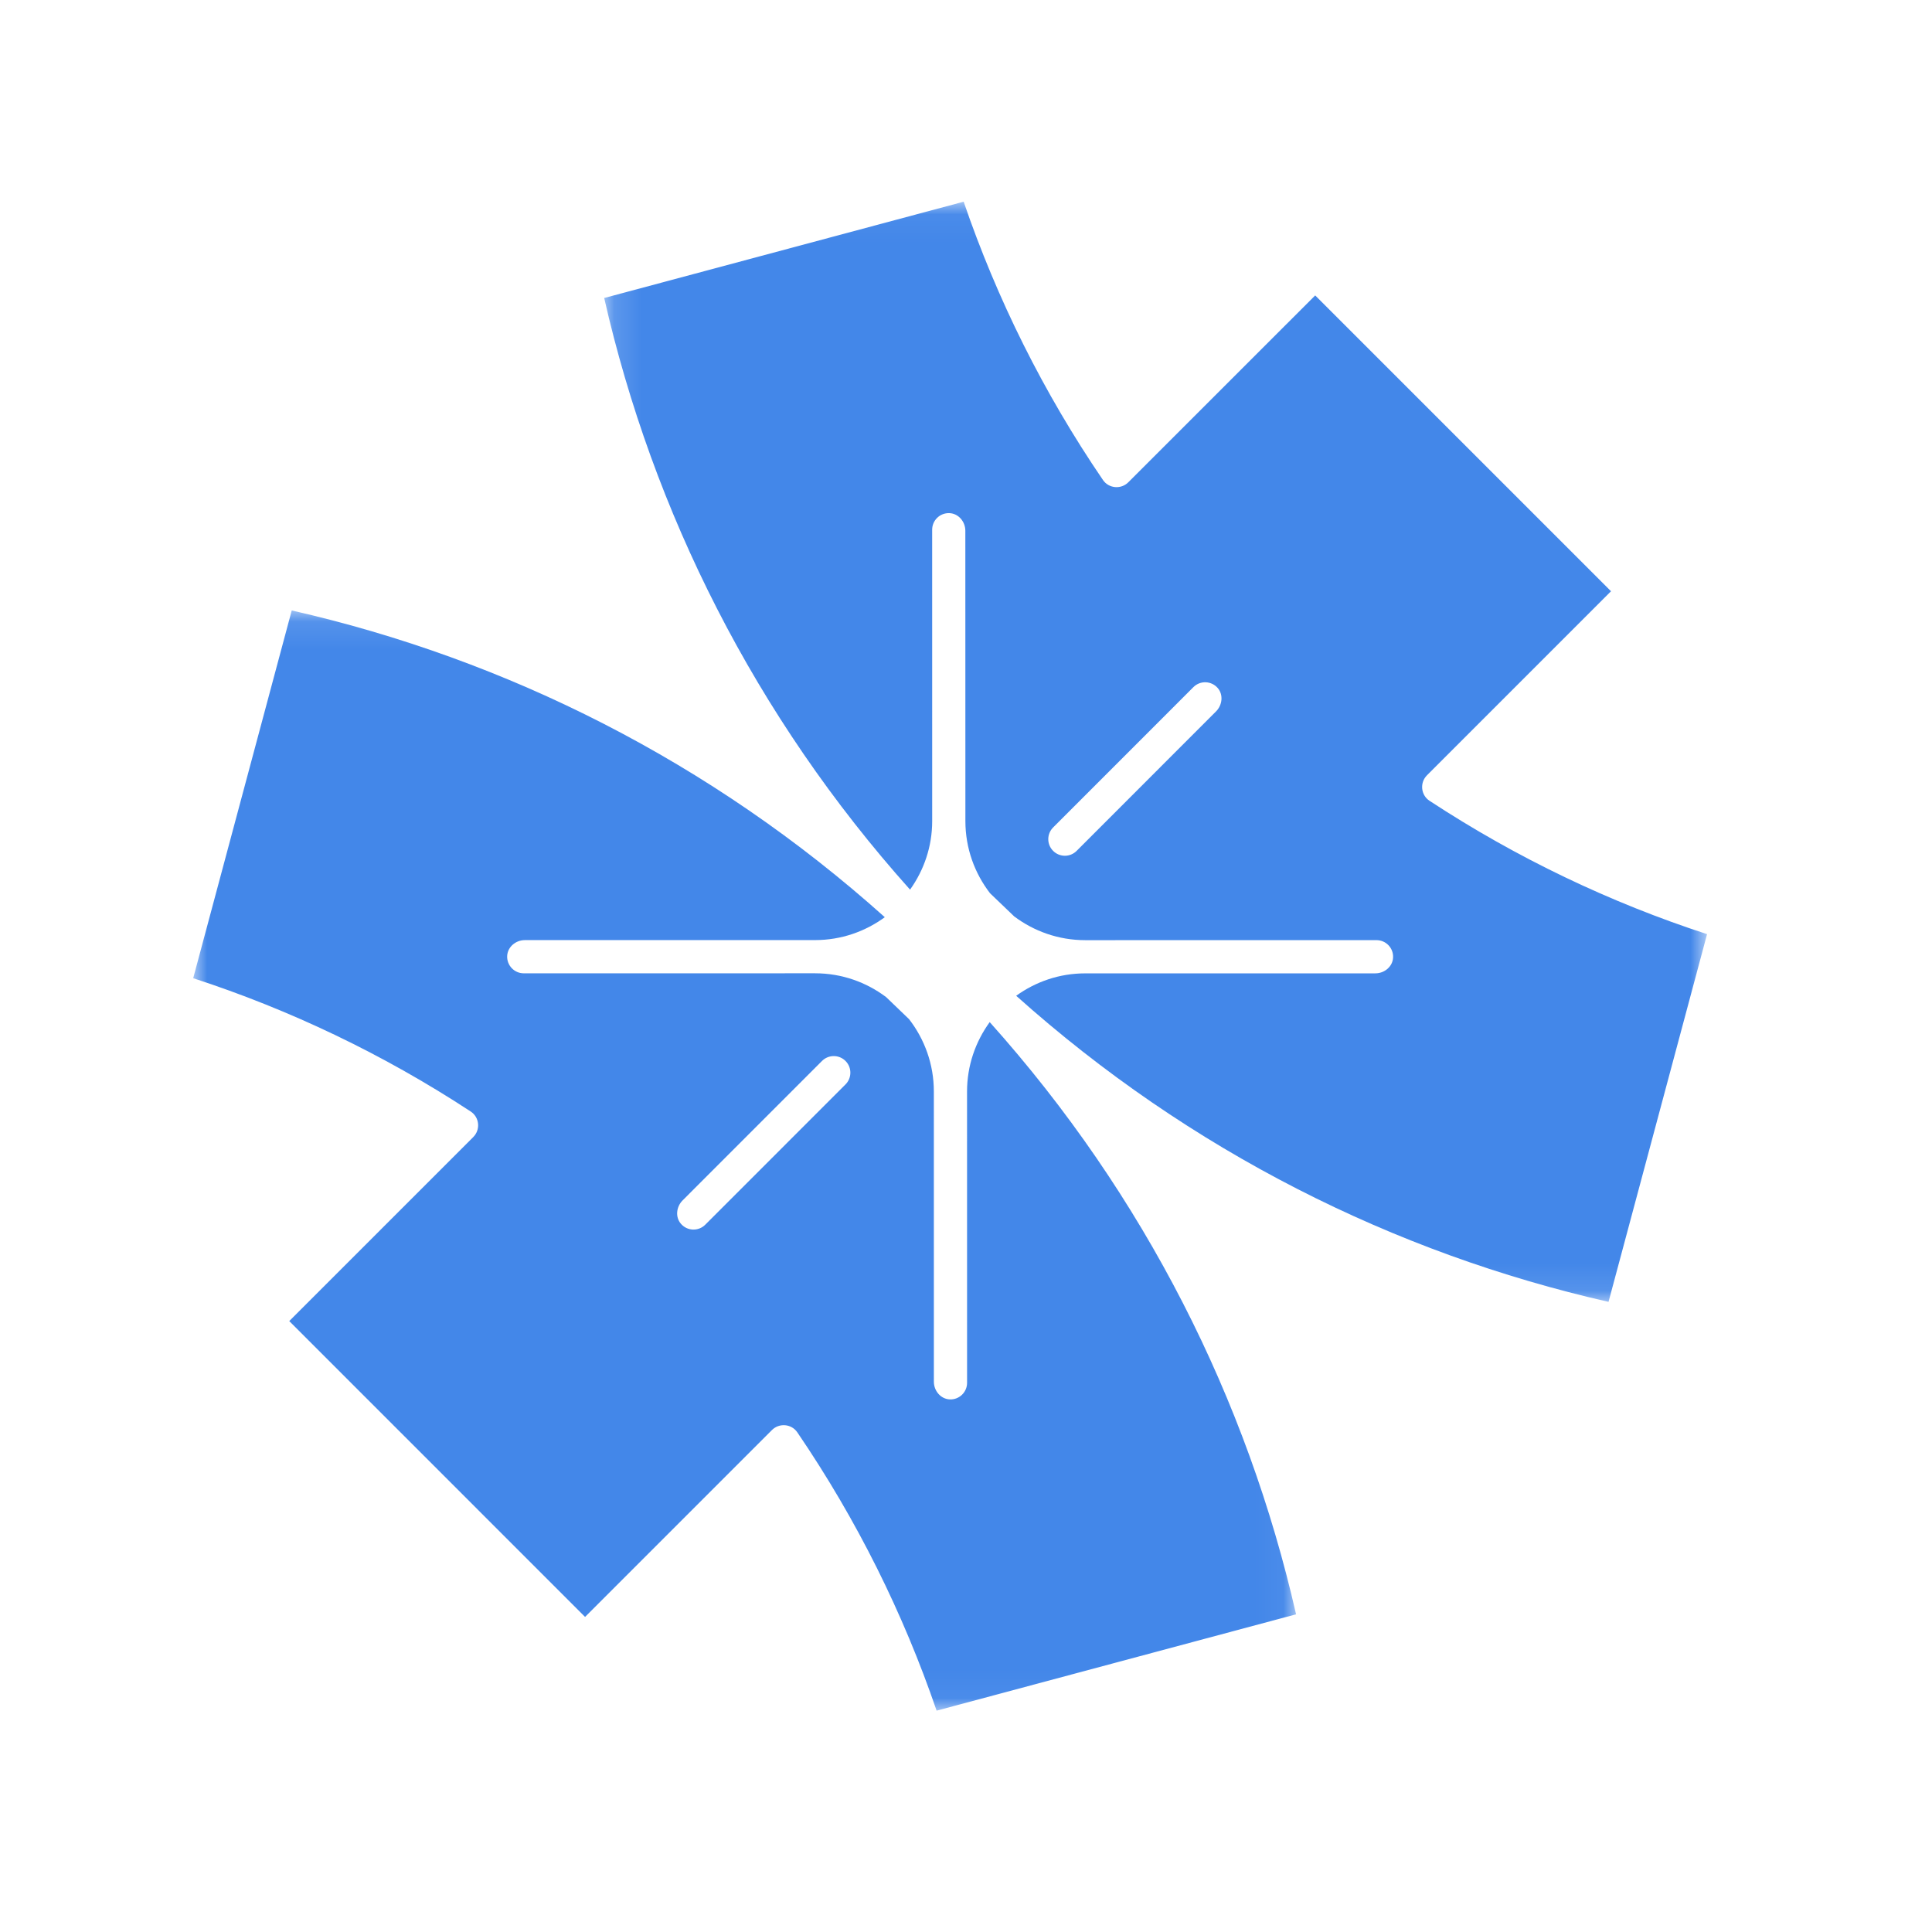 <?xml version="1.0" encoding="UTF-8"?>
<svg width="70px" height="70px" viewBox="0 0 70 70" version="1.1" xmlns="http://www.w3.org/2000/svg" xmlns:xlink="http://www.w3.org/1999/xlink">
    <!-- Generator: Sketch 56.3 (81716) - https://sketch.com -->
    <title>画板</title>
    <desc>Created with Sketch.</desc>
    <defs>
        <polygon id="path-1" points="0.138 0.038 40.097 0.038 40.097 39.899 0.138 39.899"></polygon>
        <polygon id="path-3" points="0 0.095 39.959 0.095 39.959 39.957 0 39.957"></polygon>
    </defs>
    <g id="画板" stroke="none" stroke-width="1" fill="none" fill-rule="evenodd">
        <g id="编组" transform="translate(7, 7)">
            <g transform="translate(14.753, 0.27)">
                <mask id="mask-2" fill="white">
                    <use xlink:href="#path-1"></use>
                </mask>
                <g id="Clip-2"></g>
                <path d="M16.405,22.709 L21.486,17.626 C21.734,17.378 22.142,17.392 22.373,17.665 C22.578,17.91 22.532,18.28 22.306,18.506 L17.255,23.559 C17.02,23.795 16.638,23.794 16.404,23.559 C16.169,23.324 16.17,22.943 16.405,22.709 L16.405,22.709 Z M12.021,11.923 C12.021,11.582 12.304,11.307 12.649,11.322 C12.977,11.336 13.223,11.633 13.223,11.961 L13.225,22.479 C13.225,23.466 13.561,24.373 14.121,25.098 L14.122,25.098 L14.99,25.93 L14.99,25.931 C15.708,26.47 16.598,26.794 17.565,26.794 L28.12,26.793 C28.462,26.793 28.736,27.077 28.721,27.421 C28.707,27.75 28.41,27.996 28.081,27.996 L17.564,27.997 C16.629,27.997 15.769,28.301 15.065,28.809 C21.355,34.439 28.766,38.135 36.527,39.899 L40.097,26.576 C36.593,25.434 33.209,23.822 30.041,21.744 C29.724,21.536 29.682,21.087 29.95,20.819 L36.617,14.152 L25.899,3.434 L19.129,10.203 C18.864,10.469 18.42,10.431 18.209,10.121 C16.05,6.954 14.367,3.56 13.162,0.038 L0.138,3.527 C1.904,11.279 5.597,18.679 11.22,24.963 C11.722,24.261 12.022,23.406 12.022,22.477 L12.021,11.923 Z" id="Fill-1" fill="#4387E9" mask="url(#mask-2)"></path>
            </g>
            <g transform="translate(0, 15.023)">
                <mask id="mask-4" fill="white">
                    <use xlink:href="#path-3"></use>
                </mask>
                <g id="Clip-4"></g>
                <path d="M23.634,17.268 L18.552,22.351 C18.305,22.598 17.896,22.585 17.666,22.311 C17.46,22.067 17.506,21.696 17.732,21.47 L22.783,16.417 C23.019,16.182 23.4,16.182 23.635,16.418 C23.869,16.653 23.869,17.033 23.634,17.268 L23.634,17.268 Z M28.039,28.079 C28.039,28.42 27.755,28.695 27.411,28.68 C27.082,28.665 26.836,28.368 26.836,28.04 L26.835,17.522 C26.835,16.535 26.498,15.629 25.938,14.904 L25.937,14.903 L25.107,14.105 C25.107,14.105 25.107,14.104 25.106,14.104 C24.388,13.564 23.499,13.241 22.532,13.241 L11.977,13.242 C11.636,13.242 11.361,12.958 11.376,12.614 C11.39,12.286 11.687,12.039 12.016,12.039 L22.533,12.038 C23.479,12.038 24.349,11.727 25.058,11.209 C18.761,5.565 11.342,1.862 3.57,0.095 L-9.22081741e-05,13.419 C3.504,14.56 6.888,16.172 10.056,18.25 C10.373,18.459 10.415,18.908 10.146,19.176 L3.48,25.842 L14.198,36.561 L20.968,29.791 C21.233,29.526 21.677,29.563 21.888,29.873 C24.047,33.041 25.729,36.435 26.935,39.957 L39.959,36.467 C38.191,28.707 34.492,21.299 28.859,15.01 C28.345,15.718 28.038,16.583 28.038,17.524 L28.039,28.079 Z" id="Fill-3" fill="#4387E9" mask="url(#mask-4)"></path>
            </g>
        </g>
    </g>
</svg>